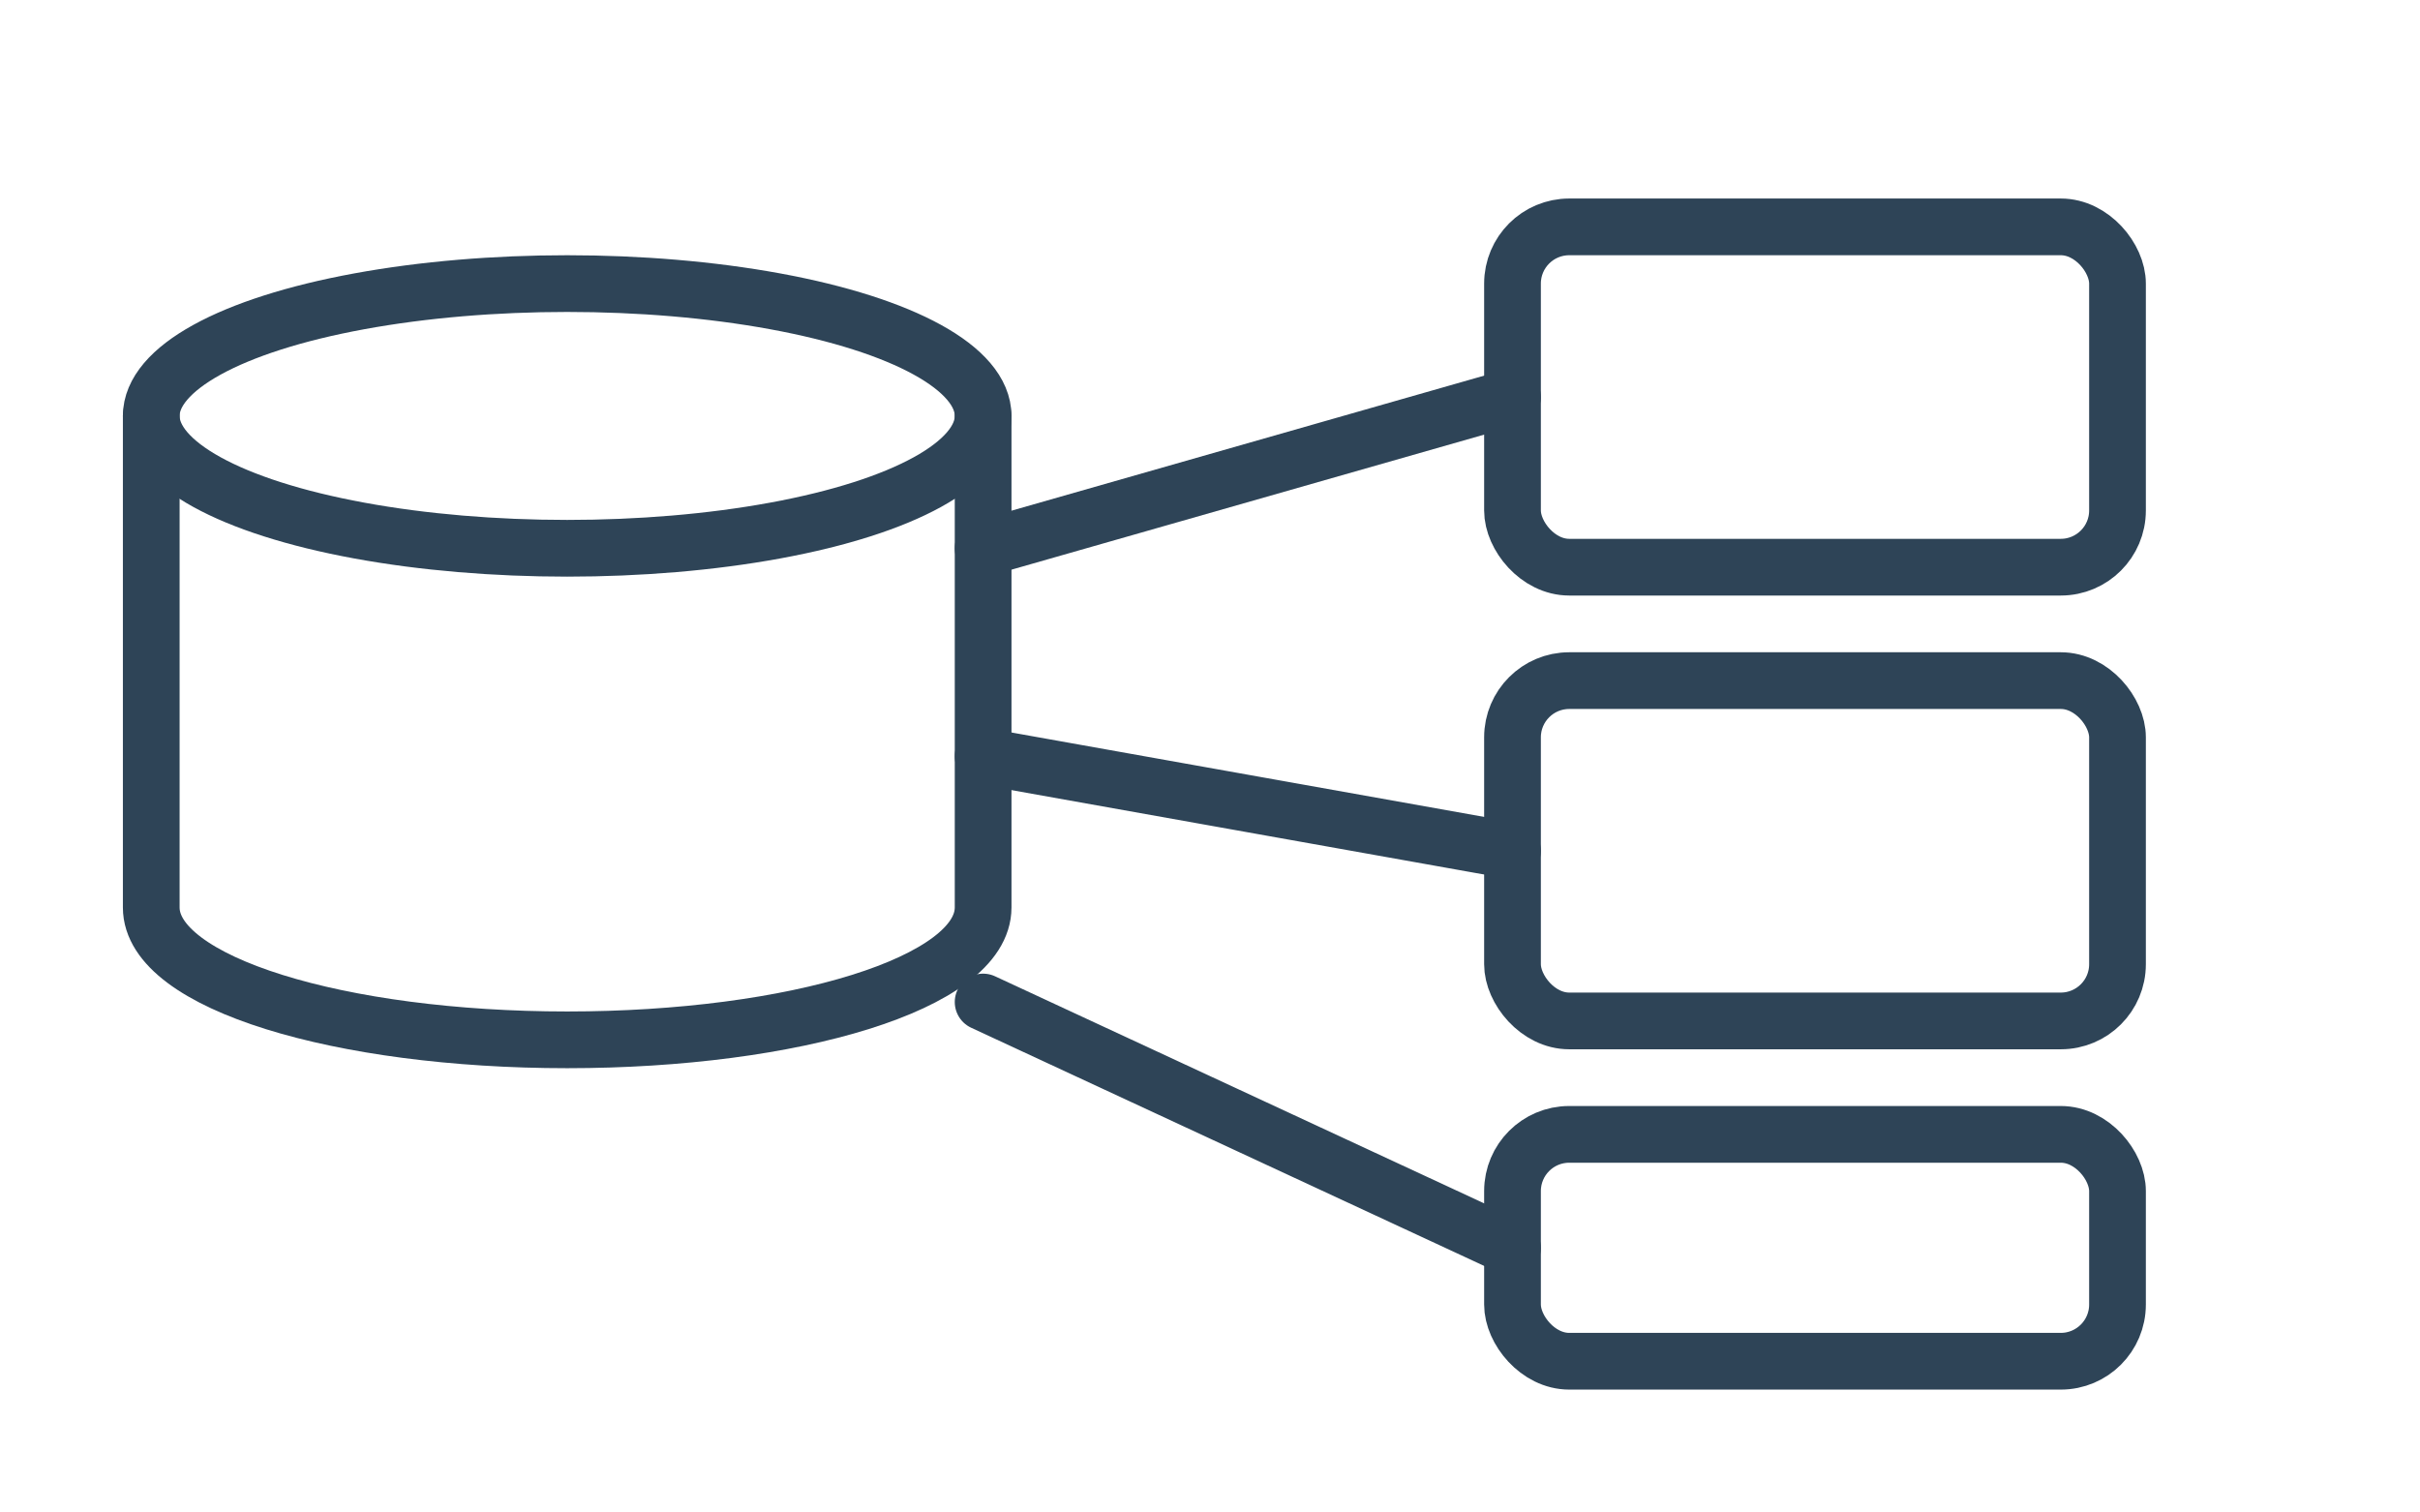 <svg xmlns="http://www.w3.org/2000/svg" viewBox="0 0 256 160" role="img" aria-labelledby="title">
  <title>CRM Automation Illustration</title>
  <defs>
    <style>
      .line { stroke: #2e4457; stroke-width: 6; stroke-linecap: round; fill: none; }
      .fill { fill: #2e4457; }
    </style>
  </defs>
  <!-- Database -->
  <ellipse cx="60" cy="44" rx="44" ry="14" class="line"/>
  <path d="M16 44v52c0 8 20 14 44 14s44-6 44-14V44" class="line"/>
  <!-- Nodes -->
  <rect x="160" y="24" width="64" height="36" rx="6" class="line"/>
  <rect x="160" y="72" width="64" height="36" rx="6" class="line"/>
  <rect x="160" y="120" width="64" height="24" rx="6" class="line"/>
  <!-- Lines -->
  <line x1="104" y1="58" x2="160" y2="42" class="line"/>
  <line x1="104" y1="80" x2="160" y2="90" class="line"/>
  <line x1="104" y1="106" x2="160" y2="132" class="line"/>
</svg>

